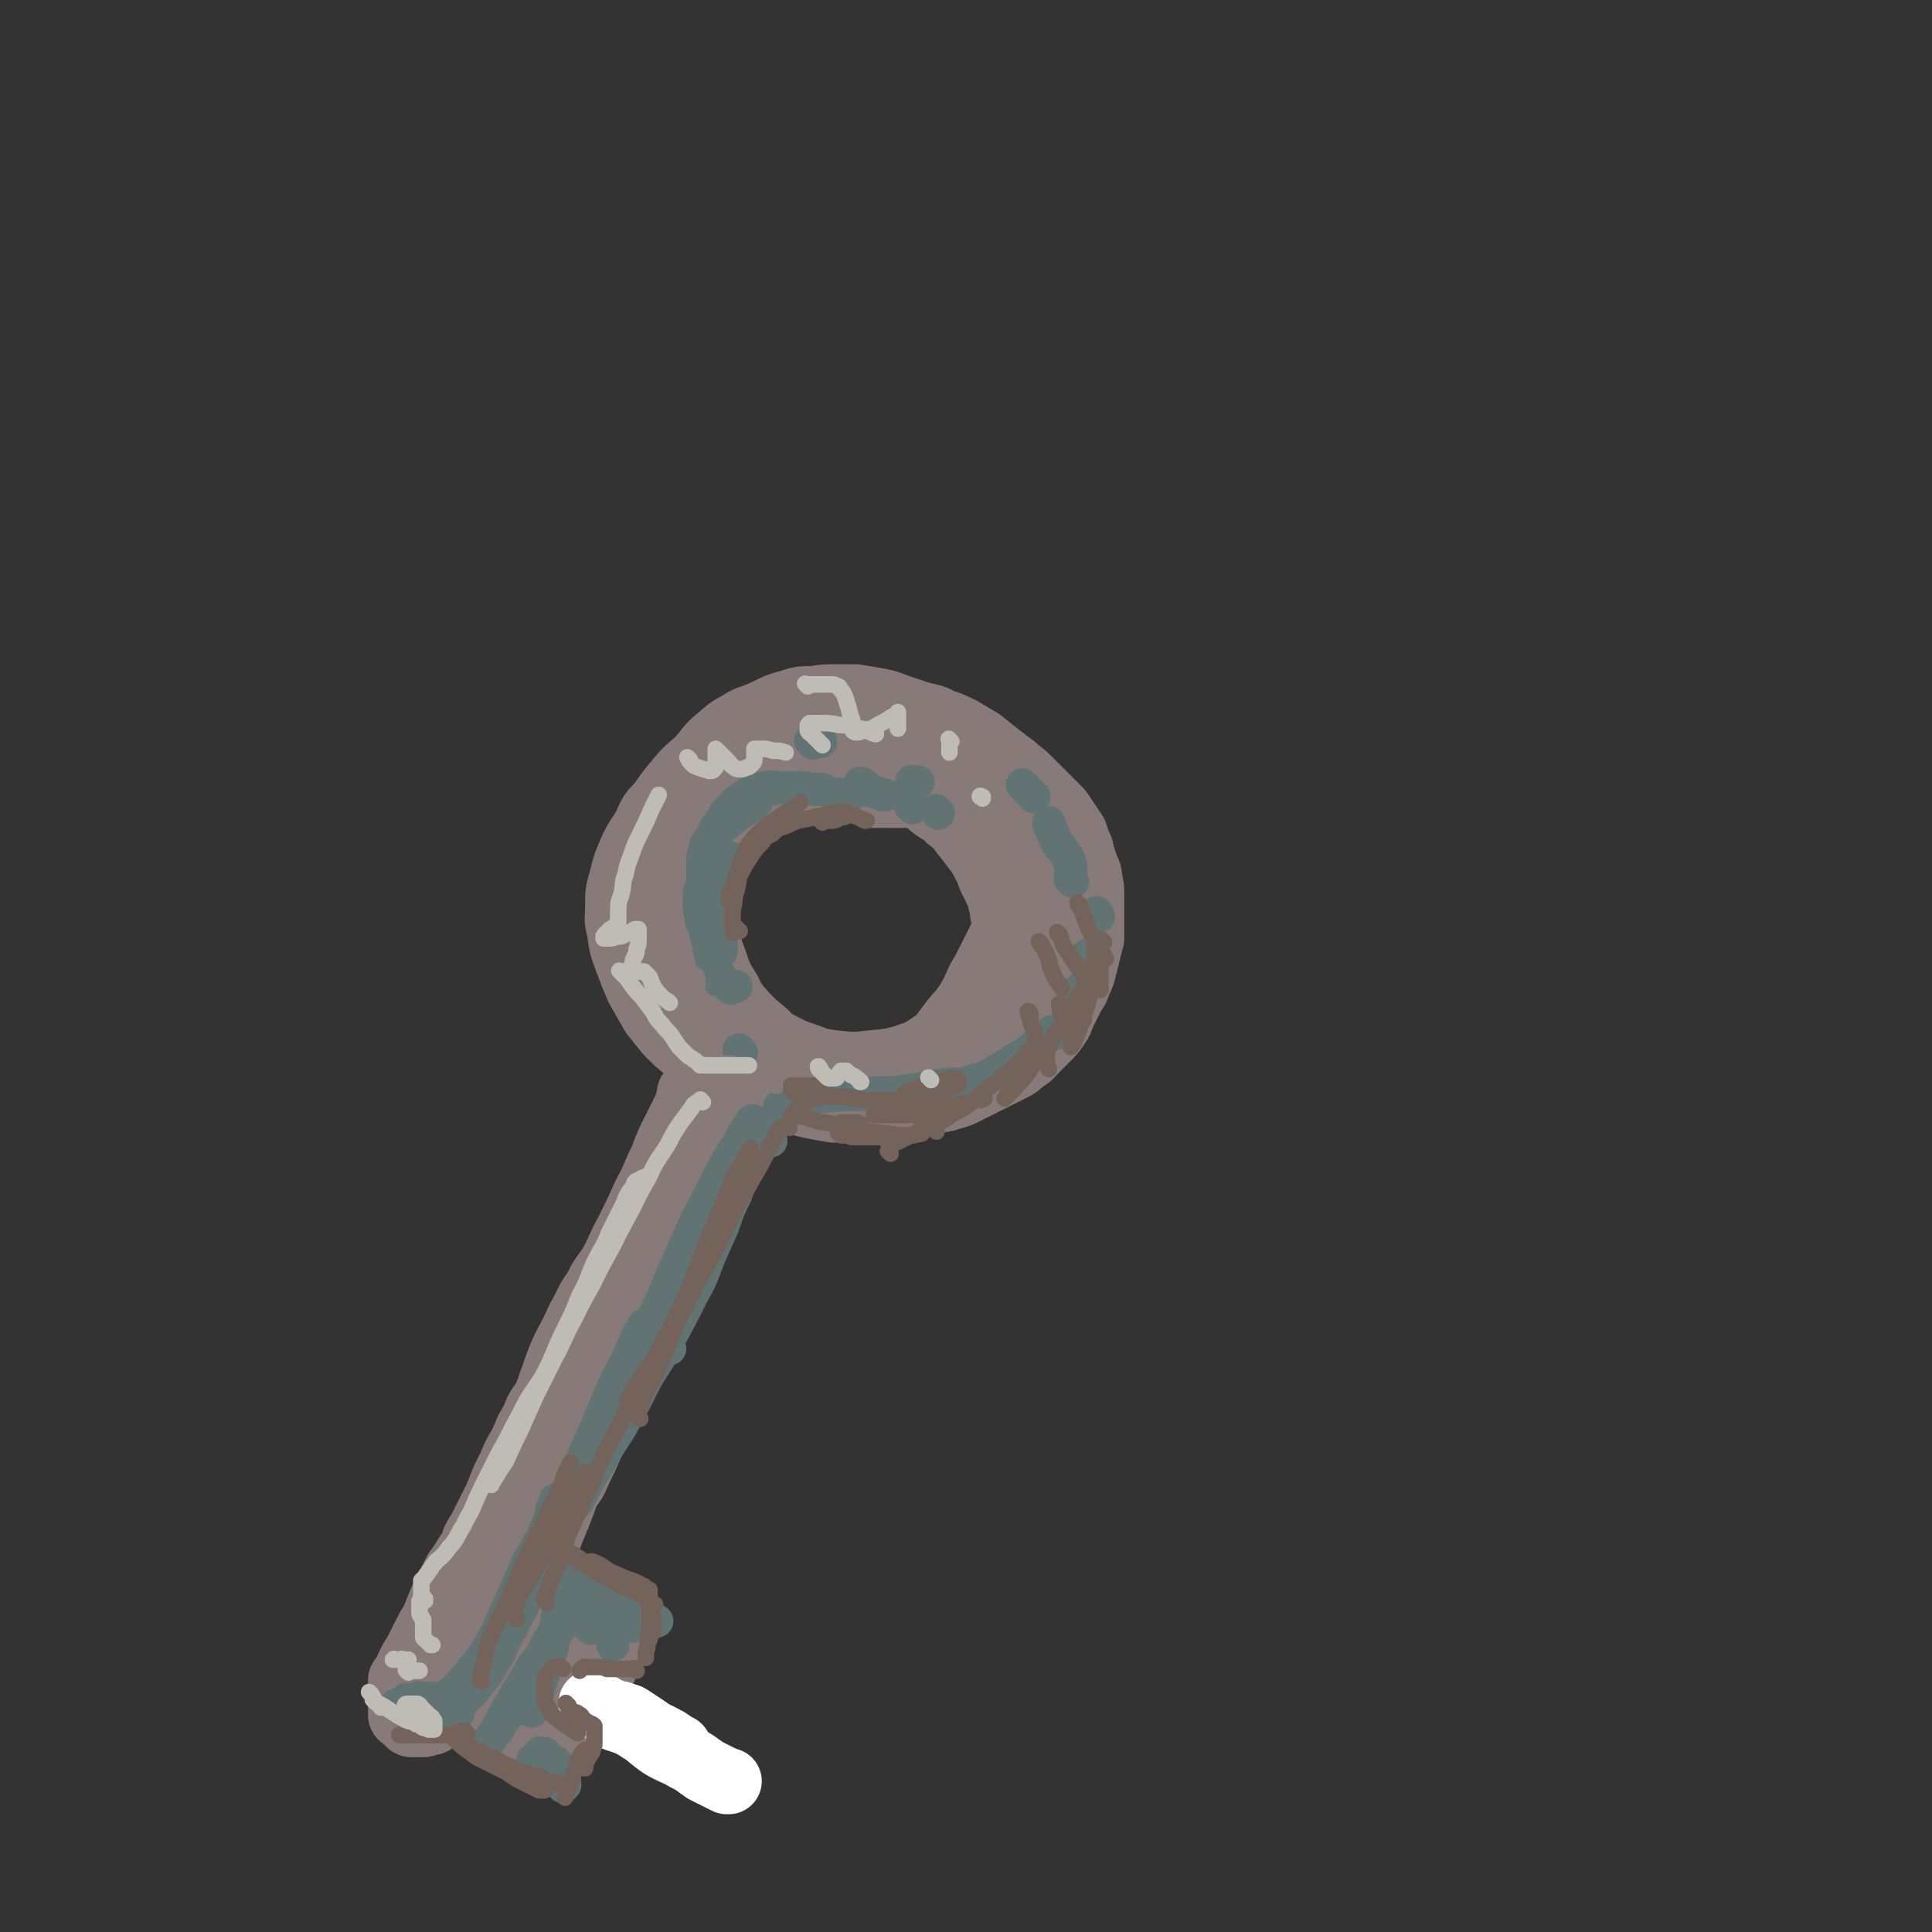 <svg viewBox='0 0 1050 1050' version='1.1' xmlns='http://www.w3.org/2000/svg' xmlns:xlink='http://www.w3.org/1999/xlink'><rect x="0" y="0" width="1050" height="1050" fill="#333333" stroke="none"/><g fill='none' stroke='#877A79' stroke-width='36' stroke-linecap='round' stroke-linejoin='round'><path d='M418,401c-1,-1 -1,-1 -1,-1 -1,-1 0,0 -1,0 -1,0 -1,0 -3,0 -2,0 -3,1 -5,2 -3,1 -3,1 -6,3 -4,3 -4,3 -8,6 -5,3 -5,3 -10,7 -5,4 -5,4 -9,9 -5,5 -4,5 -8,10 -4,5 -5,5 -8,10 -4,7 -5,6 -8,13 -3,7 -2,7 -4,14 -2,6 -2,6 -2,13 0,6 0,6 1,12 0,6 0,6 2,11 1,7 1,7 3,13 2,6 2,6 5,12 2,5 3,5 6,10 3,4 2,4 6,8 3,5 3,5 7,8 4,4 4,4 8,7 5,4 5,5 10,8 5,4 5,4 10,8 5,3 5,3 10,6 5,2 5,2 10,4 5,2 5,3 9,4 5,2 5,2 10,3 5,1 5,1 11,2 5,0 5,0 11,0 6,0 6,0 12,0 5,0 5,0 10,-1 5,0 5,-1 10,-2 5,-1 5,-1 11,-2 5,-1 5,0 10,-2 4,-1 4,-1 8,-3 4,-2 4,-2 8,-4 4,-2 4,-2 8,-4 4,-2 4,-2 8,-4 4,-2 4,-2 7,-5 4,-2 4,-3 7,-6 3,-3 3,-3 6,-6 3,-3 3,-3 5,-6 3,-4 2,-4 4,-8 2,-4 2,-4 4,-8 2,-4 3,-4 4,-8 2,-4 2,-4 3,-8 1,-4 1,-4 2,-8 1,-4 1,-4 2,-8 0,-4 0,-4 0,-8 0,-4 0,-4 0,-8 0,-4 0,-4 0,-8 0,-4 0,-4 -1,-8 0,-4 -1,-4 -2,-7 -1,-3 -1,-3 -2,-6 -1,-3 0,-3 -2,-6 -1,-3 -1,-3 -2,-6 -2,-3 -2,-3 -4,-6 -2,-3 -2,-3 -4,-6 -3,-3 -3,-3 -6,-6 -3,-3 -3,-3 -6,-6 -3,-3 -3,-3 -6,-6 -3,-3 -4,-3 -7,-6 -4,-3 -4,-3 -8,-6 -5,-4 -5,-4 -10,-8 -5,-3 -5,-3 -10,-6 -6,-3 -6,-3 -12,-5 -5,-3 -6,-2 -12,-4 -6,-2 -6,-2 -12,-4 -5,-2 -5,-2 -10,-3 -6,-1 -6,-1 -12,-2 -5,0 -5,0 -11,0 -6,0 -6,0 -12,1 -7,0 -7,0 -13,2 -8,2 -8,3 -15,6 -7,3 -7,2 -13,6 -6,3 -6,4 -11,8 -6,5 -5,6 -11,12 -6,5 -6,5 -11,11 -5,6 -5,6 -9,12 -5,5 -5,5 -8,12 -4,7 -5,7 -8,14 -3,7 -3,7 -5,15 -2,7 -2,7 -2,14 0,7 -1,7 1,14 1,8 1,8 4,16 3,8 3,8 6,15 4,7 4,7 8,14 4,5 4,5 8,10 5,5 5,5 11,10 6,5 6,5 12,9 8,5 8,5 16,9 8,3 8,3 17,6 8,2 8,2 16,4 9,1 9,1 17,1 9,0 9,0 18,-1 8,-1 8,-1 17,-3 8,-2 8,-3 16,-6 8,-3 8,-3 16,-6 8,-4 8,-4 16,-9 7,-4 6,-5 13,-10 6,-5 6,-5 11,-10 5,-5 4,-5 8,-10 5,-5 5,-5 8,-10 4,-5 4,-5 7,-11 3,-6 3,-6 6,-12 2,-7 3,-7 4,-14 1,-6 0,-7 0,-13 0,-6 0,-6 -2,-12 -2,-5 -2,-5 -5,-10 -3,-5 -4,-5 -7,-10 -4,-5 -4,-5 -9,-10 -4,-4 -4,-4 -9,-7 -6,-5 -6,-5 -12,-8 -7,-4 -7,-4 -15,-7 -8,-3 -8,-3 -17,-4 -9,-2 -9,-2 -18,-3 -9,0 -9,0 -19,0 -9,0 -9,0 -18,2 -8,1 -8,1 -16,3 -7,2 -7,3 -14,6 -7,3 -7,3 -13,6 -5,3 -5,2 -10,6 -5,4 -6,3 -10,8 -4,6 -4,6 -8,12 -3,8 -3,8 -5,16 -2,8 -2,8 -2,16 0,8 -1,8 1,17 1,8 1,8 4,16 3,9 3,9 8,17 3,7 4,7 9,13 5,5 5,5 10,9 5,5 5,5 11,8 6,3 6,3 12,5 8,3 8,3 16,4 10,1 10,1 19,0 11,-1 11,-1 22,-4 10,-3 10,-3 20,-7 10,-4 10,-5 19,-10 7,-5 7,-5 14,-10 5,-5 5,-5 10,-10 4,-5 4,-5 7,-11 3,-6 4,-6 5,-13 2,-8 2,-8 2,-16 0,-9 1,-9 -1,-17 -1,-7 -1,-7 -3,-14 -2,-7 -3,-7 -6,-13 -3,-5 -2,-5 -6,-10 -4,-5 -4,-5 -9,-8 -6,-5 -6,-5 -13,-8 -8,-4 -8,-4 -16,-6 -9,-2 -9,-2 -18,-3 -8,0 -8,0 -17,0 -7,0 -7,0 -14,1 -8,0 -8,0 -15,2 -7,1 -7,1 -14,4 -7,3 -7,3 -14,6 -7,4 -7,4 -14,8 -6,4 -6,4 -11,9 -7,6 -7,6 -12,13 -5,7 -5,8 -8,16 -3,7 -3,7 -5,14 -2,7 -2,7 -2,13 0,7 0,7 1,14 1,7 1,7 3,13 2,7 2,7 6,14 3,6 3,6 8,11 5,6 5,6 11,11 8,6 8,6 17,11 10,5 11,5 21,8 10,3 11,3 21,4 9,0 10,0 19,-1 9,0 9,-1 18,-3 8,-2 8,-2 16,-6 7,-3 7,-3 14,-7 7,-5 7,-5 13,-10 6,-5 6,-5 11,-10 5,-5 4,-5 8,-10 4,-4 4,-4 7,-8 3,-4 3,-4 6,-8 2,-5 3,-5 4,-11 2,-6 2,-6 3,-13 0,-6 0,-6 0,-13 0,-5 -1,-5 -2,-10 -2,-5 -2,-5 -4,-10 -2,-4 -2,-4 -4,-8 -2,-4 -2,-4 -5,-8 -2,-3 -3,-3 -6,-6 -3,-3 -3,-3 -7,-6 -5,-3 -5,-3 -11,-5 -6,-3 -7,-2 -13,-4 -7,-1 -7,-1 -14,-1 -6,0 -6,0 -12,0 -5,0 -5,0 -10,0 -4,0 -4,0 -8,0 -2,0 -2,0 -4,0 -2,0 -2,0 -4,0 -1,0 -1,0 -2,0 -1,0 -1,-1 -2,-2 0,0 -1,-1 -1,-2 0,0 0,-1 0,-1 1,0 1,0 2,0 3,0 3,0 6,1 5,0 5,0 10,2 5,1 5,1 10,3 4,2 4,3 8,6 4,3 5,2 8,6 4,3 4,3 7,7 4,5 4,5 7,9 3,4 3,4 5,8 3,5 2,5 4,9 2,4 2,4 4,8 1,4 1,4 2,8 0,4 1,4 1,8 0,4 0,4 0,8 0,4 -1,4 -2,8 0,4 -1,4 -2,8 -1,4 0,4 -2,7 -1,4 -1,4 -3,8 -2,3 -2,3 -4,7 -2,3 -2,3 -4,6 -2,3 -2,3 -4,6 -2,2 -2,2 -4,4 -2,2 -2,2 -4,4 -1,1 -1,1 -2,2 -1,0 -1,1 -2,1 0,0 0,0 -1,0 0,0 0,0 0,-1 1,-1 1,-1 2,-2 3,-4 3,-3 6,-7 5,-5 5,-5 8,-11 4,-5 4,-5 7,-11 2,-5 2,-5 4,-10 2,-4 2,-4 4,-8 2,-4 1,-4 3,-8 1,-4 1,-4 2,-8 0,-2 1,-2 1,-5 0,-2 0,-2 0,-4 0,-1 0,-1 0,-2 0,-1 0,-1 0,-2 0,0 0,0 0,0 0,0 0,0 0,1 0,1 0,1 0,2 -1,3 -1,3 -2,6 -1,5 -1,5 -3,9 -3,6 -3,6 -6,12 -3,6 -3,6 -6,11 -3,7 -3,7 -6,12 -4,6 -4,5 -8,10 -3,4 -3,4 -6,8 -3,3 -3,3 -6,5 -3,2 -3,2 -6,4 -3,1 -3,1 -6,2 -4,2 -4,2 -8,3 -5,1 -5,1 -10,2 -6,1 -6,1 -11,1 -7,0 -7,0 -13,-1 -7,0 -7,0 -14,-2 -8,-3 -8,-3 -16,-7 -7,-4 -7,-5 -14,-11 -7,-5 -7,-5 -13,-12 -5,-6 -5,-7 -9,-14 -4,-6 -5,-6 -8,-12 -3,-7 -3,-7 -5,-14 -2,-7 -2,-7 -2,-14 0,-7 0,-7 1,-14 0,-6 0,-6 2,-12 2,-6 2,-6 5,-12 2,-5 2,-5 4,-10 3,-5 3,-5 6,-9 3,-5 3,-5 6,-8 5,-5 5,-5 11,-8 5,-4 6,-4 12,-7 5,-2 5,-2 12,-4 5,-2 5,-2 11,-4 5,-1 5,-1 11,-1 5,0 5,0 11,1 5,0 5,1 11,2 5,2 5,2 10,4 5,2 5,2 9,4 3,1 3,1 6,3 2,0 2,0 4,1 0,0 0,0 1,0 0,0 0,0 0,0 0,0 0,0 -1,0 -1,0 -1,0 -3,-1 -5,-1 -5,-2 -10,-3 -8,-2 -8,-2 -16,-4 -7,-2 -7,-2 -15,-4 -6,-2 -6,-1 -13,-3 -4,0 -4,-1 -8,-2 -2,0 -2,0 -5,-1 -1,0 -2,0 -3,0 0,0 0,0 1,0 4,0 4,0 9,1 1,0 1,0 3,0 '/><path d='M387,585c-1,-1 -1,-1 -1,-1 -1,-1 0,0 0,0 0,0 0,0 0,0 0,0 0,0 0,0 -1,-1 -1,0 -2,0 -1,1 -1,1 -2,2 -1,3 -1,3 -2,6 -1,7 -1,7 -3,13 -3,8 -3,8 -6,16 -3,8 -3,8 -6,16 -4,9 -5,8 -8,17 -4,10 -4,10 -8,19 -3,9 -3,9 -7,17 -4,8 -4,8 -8,16 -4,8 -4,8 -8,16 -4,8 -4,8 -8,17 -4,8 -4,8 -8,16 -3,7 -3,7 -6,14 -3,7 -3,7 -6,14 -3,7 -3,7 -6,14 -3,6 -3,6 -6,11 -3,6 -3,6 -6,12 -2,5 -2,5 -4,9 -2,4 -2,4 -4,8 -2,4 -2,4 -4,8 -2,4 -2,3 -4,7 -2,2 -1,2 -3,5 -1,2 -1,2 -2,4 -1,2 -1,2 -2,4 -1,2 -1,2 -2,4 -1,2 -1,2 -2,5 -1,2 -1,2 -2,4 -1,2 -1,2 -2,4 -1,2 -1,2 -2,4 -1,2 0,2 -2,4 0,1 -1,1 -2,3 -1,1 -1,1 -2,3 -1,1 -1,1 -2,3 0,1 0,1 -1,3 0,2 -1,2 -2,4 0,1 0,1 0,3 0,1 0,1 0,2 0,1 0,1 0,2 0,0 0,0 0,1 0,1 0,1 0,2 0,1 0,1 0,2 0,0 0,0 0,1 1,1 1,1 2,2 0,0 1,0 2,0 0,0 0,0 1,0 1,0 1,1 2,1 1,0 1,0 2,0 0,0 0,0 1,0 1,0 1,0 2,0 1,0 1,0 2,0 1,0 1,0 2,-1 1,0 0,-1 2,-2 1,-1 2,-1 3,-2 2,-2 2,-2 4,-5 2,-3 2,-3 4,-6 3,-5 2,-5 5,-9 3,-5 3,-5 6,-11 3,-5 3,-5 6,-12 3,-6 3,-6 6,-13 3,-7 3,-7 6,-15 3,-7 3,-7 6,-15 3,-7 3,-7 6,-15 3,-8 2,-8 5,-16 3,-9 3,-9 6,-18 3,-9 3,-9 6,-18 3,-8 3,-8 6,-17 4,-8 4,-8 7,-16 4,-9 4,-8 8,-17 4,-9 4,-9 8,-18 4,-8 4,-8 8,-16 3,-7 3,-7 6,-14 2,-5 2,-5 4,-10 2,-5 2,-5 4,-10 2,-4 2,-4 4,-9 2,-4 2,-4 4,-8 2,-4 2,-4 4,-8 1,-3 1,-3 2,-6 0,-2 1,-2 1,-4 0,-1 0,-1 0,-2 0,-1 0,-1 0,-2 0,0 0,0 0,-1 0,0 0,0 0,0 0,1 0,1 -1,2 0,2 -1,2 -2,5 -1,4 -2,4 -3,8 -2,5 -2,5 -4,11 -3,6 -3,6 -6,12 -3,8 -4,8 -7,16 -4,8 -4,8 -8,16 -4,8 -4,8 -8,16 -4,8 -4,8 -8,16 -5,8 -5,8 -10,16 -5,9 -5,8 -10,17 -4,7 -4,7 -8,14 -4,6 -4,6 -8,13 -4,6 -4,6 -8,12 -4,5 -4,5 -8,11 -4,6 -4,6 -8,12 -3,5 -3,5 -6,10 -3,4 -3,4 -6,8 -2,4 -2,4 -5,8 -2,4 -2,4 -5,8 -3,4 -3,4 -6,8 -3,5 -3,5 -6,9 -2,4 -2,4 -4,8 -2,4 -2,4 -4,8 -2,5 -2,5 -4,10 -2,4 -2,3 -4,7 -2,4 -2,4 -4,8 -2,4 -2,4 -4,7 -1,2 -1,2 -2,4 -1,2 0,2 -2,4 0,2 -1,1 -2,3 0,1 0,1 0,2 0,2 0,2 0,4 0,2 0,2 0,4 0,1 0,1 0,3 0,1 0,1 0,2 0,1 0,1 0,2 0,1 0,1 0,2 0,1 1,1 2,2 1,1 1,1 2,2 1,0 0,1 2,1 0,0 1,0 2,0 1,0 1,0 3,0 2,0 2,0 4,-1 2,0 2,0 4,-2 2,-1 2,-1 4,-3 2,-2 2,-2 4,-4 3,-3 3,-3 5,-6 3,-4 3,-4 6,-9 4,-6 4,-6 7,-13 3,-5 3,-6 6,-12 3,-6 3,-6 6,-12 4,-6 4,-6 8,-13 3,-7 3,-7 6,-14 3,-7 3,-7 6,-13 3,-6 3,-6 6,-13 4,-6 4,-5 7,-12 4,-5 4,-5 7,-12 3,-6 3,-6 6,-13 3,-7 3,-7 7,-14 3,-6 3,-6 6,-13 3,-6 4,-6 7,-13 3,-6 3,-6 6,-12 4,-7 3,-7 7,-14 3,-6 3,-6 6,-13 2,-5 2,-6 5,-12 2,-4 2,-5 4,-9 2,-4 2,-4 4,-8 2,-5 2,-5 5,-9 2,-5 3,-5 5,-9 3,-5 3,-5 5,-9 2,-4 2,-4 4,-8 2,-4 2,-4 4,-8 2,-3 1,-3 3,-6 1,-3 0,-3 2,-6 0,-2 1,-2 2,-4 1,-2 1,-2 2,-4 1,-2 1,-2 2,-4 0,-1 0,-1 1,-2 0,-1 0,-1 0,-2 0,-1 0,-1 0,-2 0,-1 0,-1 0,-2 0,0 0,0 0,0 0,0 0,0 0,0 0,0 0,-1 0,0 -1,0 0,1 -1,2 -1,3 -1,2 -2,5 -3,6 -2,6 -5,12 -3,8 -3,7 -6,15 -4,9 -4,9 -8,17 -5,9 -4,9 -9,18 -4,9 -5,9 -9,18 -4,7 -4,8 -8,15 -4,7 -4,7 -8,14 -4,7 -4,7 -8,14 -4,6 -3,6 -7,13 -3,5 -3,5 -6,10 -3,4 -3,4 -6,8 -3,5 -3,5 -6,10 -3,5 -3,5 -6,11 -3,5 -3,5 -6,11 -3,6 -3,6 -6,12 -3,5 -3,5 -6,11 -3,5 -3,5 -6,10 -2,4 -2,4 -4,8 -3,5 -2,5 -5,10 -2,4 -2,4 -4,8 -2,4 -2,4 -4,8 -2,4 -2,4 -4,7 -1,2 -1,2 -3,4 0,1 0,2 -2,3 0,0 0,0 -1,0 0,0 0,0 0,0 0,-1 0,-1 0,-2 1,-4 1,-4 2,-7 3,-7 3,-7 6,-14 4,-10 4,-10 8,-20 4,-9 4,-9 8,-18 5,-10 5,-10 9,-20 5,-12 5,-12 11,-24 5,-11 5,-11 10,-22 4,-10 4,-10 8,-20 4,-10 4,-10 8,-20 3,-8 3,-8 6,-16 3,-7 2,-7 5,-14 2,-6 2,-6 5,-12 3,-6 3,-5 6,-12 2,-5 2,-5 5,-11 2,-5 2,-5 5,-10 2,-5 2,-5 4,-9 2,-4 1,-4 3,-8 1,-3 0,-3 2,-6 0,-2 1,-2 2,-4 0,-2 0,-2 0,-4 0,-1 0,-1 0,-2 0,-1 0,-1 0,-2 0,-1 0,-1 0,-2 0,-1 0,-1 0,-2 0,0 0,0 0,-1 0,0 0,0 0,0 0,1 0,1 0,1 -1,4 -1,4 -2,7 -3,6 -3,6 -6,12 -4,8 -4,8 -7,16 -5,10 -4,10 -9,19 -5,11 -5,11 -10,21 -5,9 -4,9 -9,18 -4,6 -5,6 -8,13 -4,5 -4,6 -7,12 -3,5 -3,6 -6,12 -3,6 -3,5 -6,12 -2,5 -2,5 -4,11 -2,5 -2,6 -4,11 -2,4 -3,4 -5,8 -2,5 -2,5 -5,10 -2,5 -2,5 -4,9 -3,5 -3,5 -5,10 -2,4 -2,4 -4,8 -2,5 -2,5 -4,10 -2,4 -2,4 -4,8 -2,4 -2,4 -4,8 -2,4 -2,3 -4,7 -1,3 -1,3 -2,6 -1,3 0,3 -2,6 -1,3 -2,3 -3,6 -2,3 -1,3 -3,6 -1,3 -1,3 -2,6 -1,3 0,3 -2,6 0,2 -1,2 -2,4 -1,2 -1,2 -2,5 0,1 0,1 -1,3 '/><path d='M252,923c-1,-1 -1,-1 -1,-1 -1,-1 0,0 0,0 0,0 0,0 0,0 0,0 0,0 0,0 -1,-1 0,0 0,0 0,0 0,0 0,0 1,0 1,0 2,0 1,0 1,1 2,2 1,1 1,1 2,2 1,1 1,1 2,2 1,1 0,1 2,2 0,0 1,0 2,1 1,0 1,1 2,2 0,0 0,0 1,1 1,1 1,1 2,2 0,0 0,0 1,1 0,0 0,0 1,1 1,0 1,0 2,1 1,0 1,0 2,1 1,0 1,0 2,0 1,0 1,0 2,1 1,0 0,1 2,1 0,0 1,0 2,0 1,0 1,0 2,0 1,0 1,0 2,0 1,0 1,0 2,0 1,0 1,0 2,1 1,0 1,1 2,2 1,1 1,1 2,2 1,1 0,1 2,2 0,0 1,0 2,0 0,0 0,0 1,0 1,0 1,0 2,0 0,0 0,0 0,0 0,0 0,0 0,0 0,0 0,0 0,0 -1,-1 0,0 0,0 0,0 0,0 0,0 0,0 -1,0 0,0 0,-1 0,0 1,0 0,0 0,0 0,0 0,0 0,0 1,0 0,0 0,0 1,-1 0,0 0,0 1,-1 1,-1 1,-1 2,-2 1,-1 1,-1 2,-2 1,-1 1,-1 2,-2 1,-1 1,0 2,-2 0,0 0,-1 1,-2 0,-1 0,-1 0,-2 0,-1 0,-1 0,-2 0,0 0,0 0,0 0,0 0,0 0,0 0,-1 0,-1 0,-2 0,0 0,0 -1,-1 -1,-1 -1,-1 -2,-2 -1,-1 -1,-1 -2,-2 -2,-1 -2,-1 -4,-2 -2,-1 -2,-1 -4,-2 -2,0 -2,0 -4,-1 -2,-1 -2,-1 -4,-2 -2,-1 -2,-1 -4,-2 -1,0 -1,0 -3,-1 -1,0 -1,0 -2,0 -1,0 -1,0 -2,0 -1,0 -1,0 -2,0 -1,0 -1,0 -2,0 0,0 -1,0 -1,-1 0,0 0,0 0,-1 '/><path d='M286,916c-1,-1 -1,-1 -1,-1 -1,-1 0,0 0,0 0,0 0,0 0,0 0,0 0,0 0,0 -1,-1 0,0 0,0 0,0 0,0 0,0 -1,-1 -1,-1 -2,-2 0,-1 -1,-1 -1,-2 0,-2 0,-2 0,-4 0,-2 0,-2 0,-4 0,-2 0,-2 0,-4 0,-2 0,-2 0,-4 0,-1 0,-1 0,-2 0,-1 0,-1 0,-2 0,-1 0,-1 1,-2 0,-1 1,-1 2,-2 1,-1 1,-1 2,-2 1,-1 1,-1 2,-2 1,-1 1,-1 2,-2 1,0 1,-1 2,-1 1,0 1,0 2,0 1,0 1,0 2,0 1,0 1,0 2,0 1,0 1,0 3,0 3,0 3,0 5,1 3,1 3,1 6,2 3,1 3,2 5,3 '/><path d='M308,882c-1,-1 -1,-1 -1,-1 -1,-1 0,0 0,0 0,0 0,0 0,0 0,0 0,0 0,0 -1,-1 0,0 0,0 0,0 0,0 0,0 0,0 -1,0 0,0 0,-1 0,0 1,0 1,0 1,0 2,0 2,0 2,0 4,0 1,0 1,0 2,0 1,0 1,0 2,0 1,0 1,0 2,0 0,0 0,0 0,0 0,0 0,0 0,0 0,0 0,0 0,0 -1,-1 0,0 0,0 0,0 0,0 0,-1 0,-1 0,-1 0,-2 0,-1 0,-1 -1,-2 0,-1 -1,-1 -2,-2 -1,-2 0,-2 -2,-4 -1,-1 -1,-1 -2,-2 -2,-2 -2,-1 -4,-3 -2,-1 -2,0 -4,-2 -1,0 -1,-1 -2,-2 -1,0 -1,-1 -2,-1 -1,0 -1,0 -2,0 -1,0 -1,0 -2,0 0,0 -1,0 -1,1 0,0 0,1 0,2 0,1 0,1 0,2 0,2 1,2 2,3 0,2 0,2 2,3 2,1 3,1 5,2 3,0 3,0 5,1 '/><path d='M300,887c-1,-1 -1,-1 -1,-1 -1,-1 0,0 0,0 0,0 0,0 0,0 0,0 0,0 0,0 -1,-1 0,0 0,0 0,0 0,0 0,0 0,0 0,0 1,0 1,1 1,1 2,2 2,1 3,1 5,2 3,1 3,1 6,2 5,2 5,2 11,4 0,0 0,0 1,0 '/><path d='M313,882c-1,-1 -1,-1 -1,-1 -1,-1 0,0 0,0 0,0 0,0 0,0 0,0 -1,0 0,0 0,-1 0,0 1,0 1,0 1,0 2,0 1,0 1,0 2,0 2,1 1,1 3,2 2,1 2,1 4,2 2,0 2,0 4,1 1,1 1,0 3,1 1,0 1,1 2,1 1,0 1,0 2,0 0,0 0,0 1,0 0,0 0,0 0,0 0,1 0,1 0,2 0,1 0,1 0,2 -1,2 -1,1 -2,3 -1,2 -1,2 -2,4 -1,2 -1,2 -2,4 -1,2 -1,2 -2,4 -1,2 -1,2 -2,4 -1,1 -1,1 -2,2 0,1 0,1 -1,2 '/></g>
<g fill='none' stroke='#FFFFFF' stroke-width='36' stroke-linecap='round' stroke-linejoin='round'><path d='M323,927c-1,-1 -1,-1 -1,-1 -1,-1 0,0 0,0 0,0 0,0 0,0 0,0 0,0 0,0 -1,-1 0,0 0,0 0,0 0,0 0,0 0,0 0,0 0,0 -1,-1 0,0 0,0 0,0 0,0 0,0 0,0 0,0 0,0 -1,-1 0,0 0,0 0,0 0,0 1,0 1,0 1,0 2,1 2,0 2,1 4,2 3,1 2,1 5,2 3,1 3,0 6,2 3,1 3,1 6,3 3,2 3,2 6,4 2,2 2,1 4,3 2,1 2,1 4,2 2,1 2,0 4,2 1,0 1,1 2,2 1,0 1,1 2,1 0,0 0,0 1,0 0,0 0,0 0,0 0,0 0,0 0,0 -1,-1 0,0 0,0 0,0 0,0 0,0 0,0 0,0 0,0 -1,-1 0,0 0,0 0,0 0,0 -1,0 -1,0 -1,0 -2,0 -1,0 -1,-1 -2,-2 -1,-1 0,-1 -2,-2 -1,-1 -1,-1 -3,-2 -2,-1 -2,-1 -4,-2 -2,-1 -2,-1 -4,-2 -2,-1 -2,-1 -3,-2 -1,-1 -1,-1 -3,-2 -1,-1 -1,-1 -2,-2 -1,0 -1,-1 -2,-1 -1,0 -1,0 -2,0 -1,0 -1,0 -2,0 -1,0 -1,0 -2,0 -1,0 -1,0 -2,0 0,0 0,0 -1,0 0,0 0,0 0,0 0,0 0,0 1,0 1,0 1,0 2,1 3,1 3,1 6,2 4,2 4,2 7,4 5,3 4,3 8,6 4,3 4,3 8,5 4,2 5,2 8,4 4,2 4,2 7,4 2,2 2,1 4,3 2,1 2,1 4,2 2,1 2,1 4,2 2,1 2,1 4,2 1,0 1,0 1,0 '/></g>
<g fill='none' stroke='#617373' stroke-width='18' stroke-linecap='round' stroke-linejoin='round'><path d='M241,927c-1,-1 -1,-1 -1,-1 -1,-1 0,0 0,0 0,0 0,0 0,0 0,0 0,0 0,0 -1,-1 0,0 0,0 0,0 0,0 0,-1 1,-1 1,-1 2,-2 3,-3 3,-3 6,-5 5,-6 5,-6 9,-11 5,-6 5,-6 10,-12 '/><path d='M229,924c-1,-1 -1,-1 -1,-1 -1,-1 0,0 0,0 0,0 0,0 0,0 0,0 0,0 0,0 -1,-1 0,0 0,0 0,0 0,0 0,0 0,0 -1,0 0,0 0,-1 0,0 1,0 1,0 1,0 2,0 3,0 3,0 6,0 5,0 5,0 10,0 '/><path d='M217,928c-1,-1 -1,-1 -1,-1 -1,-1 0,0 0,0 0,0 0,0 0,0 0,0 0,0 0,0 -1,-1 0,0 0,0 0,0 0,0 0,0 0,0 0,0 1,0 1,1 1,1 2,2 1,1 1,1 3,2 3,1 3,1 6,2 3,1 3,0 7,1 '/><path d='M222,925c-1,-1 -1,-1 -1,-1 -1,-1 0,0 0,0 0,0 0,0 0,0 0,0 0,0 0,0 -1,-1 0,0 0,0 0,0 0,0 0,0 1,0 1,0 2,1 1,0 1,1 2,2 1,1 1,1 2,2 1,0 0,1 2,1 0,0 1,0 2,0 0,0 0,0 1,0 1,0 1,0 2,0 1,0 1,0 2,0 1,0 1,0 2,0 2,0 2,0 4,-1 3,-1 3,-1 6,-2 3,-2 3,-2 6,-5 4,-3 4,-4 7,-8 5,-6 5,-6 8,-12 4,-6 3,-6 6,-12 2,-4 2,-4 4,-8 2,-4 2,-3 4,-7 1,-2 1,-2 2,-4 0,-2 0,-2 0,-4 0,-1 0,-1 0,-2 0,0 0,0 0,-1 0,0 0,0 0,0 0,0 0,0 0,1 -1,1 -1,1 -2,3 -1,3 -1,3 -2,6 -1,4 0,4 -2,8 0,1 0,1 -1,3 '/><path d='M249,931c-1,-1 -1,-1 -1,-1 -1,-1 0,0 0,0 0,0 0,0 0,0 0,0 0,0 0,0 -1,-1 0,0 0,0 0,0 0,0 0,0 0,0 0,0 0,0 -1,-1 0,0 0,0 0,0 0,-1 0,-2 1,-2 1,-2 2,-4 2,-5 2,-5 5,-9 3,-7 4,-7 7,-14 5,-8 5,-8 9,-16 4,-9 4,-9 8,-18 4,-9 4,-9 8,-18 4,-7 4,-7 8,-14 2,-5 2,-5 4,-10 1,-3 2,-3 3,-6 0,-1 0,-1 0,-3 0,0 0,-1 0,-1 0,0 0,0 0,1 -1,2 -1,2 -2,4 -1,6 -1,6 -3,12 -2,8 -2,8 -5,15 -2,7 -2,7 -4,14 -2,5 -2,5 -4,10 -1,2 0,3 -2,5 0,1 0,1 -1,2 0,0 0,0 0,-1 0,-1 0,-1 1,-3 2,-6 2,-6 4,-12 4,-11 4,-11 9,-21 4,-11 4,-11 9,-21 5,-11 5,-11 10,-21 5,-12 5,-12 10,-23 5,-12 5,-12 10,-24 7,-13 7,-13 13,-27 2,-2 2,-2 3,-5 '/><path d='M364,733c-1,-1 -1,-2 -1,-1 -1,0 -1,0 -2,1 -3,4 -3,4 -5,7 -5,8 -4,8 -8,15 -4,8 -4,8 -8,16 -4,7 -4,7 -8,13 -4,6 -3,6 -7,12 -3,5 -3,5 -6,10 -2,4 -2,4 -4,8 -1,2 -1,2 -3,4 0,1 -1,1 -2,2 0,0 0,0 0,0 0,0 0,-1 0,-2 0,-1 0,-1 1,-3 3,-4 3,-4 6,-8 5,-8 5,-8 10,-16 7,-10 7,-10 13,-21 7,-11 6,-11 12,-22 6,-10 7,-10 12,-21 6,-11 6,-11 12,-23 5,-9 5,-9 9,-20 4,-9 4,-9 8,-18 3,-9 3,-9 7,-17 2,-6 2,-6 5,-12 '/><path d='M419,620c-1,-1 -1,-1 -1,-1 -1,-1 0,0 0,0 0,0 -1,0 -2,1 -2,1 -1,2 -3,4 -3,4 -3,4 -6,8 -4,5 -5,5 -8,11 -5,8 -4,8 -8,15 -4,8 -4,8 -8,15 -2,5 -2,5 -5,10 -2,3 -2,3 -4,6 -1,2 0,2 -2,4 0,0 -1,0 -1,0 0,0 0,-1 0,-2 1,-4 1,-4 3,-8 3,-8 3,-7 7,-15 5,-10 5,-10 10,-20 4,-9 5,-8 9,-17 3,-6 3,-6 6,-12 1,-3 2,-3 3,-6 0,-1 0,-1 0,-3 0,0 0,-1 0,-1 0,0 0,0 -1,1 -1,2 -1,2 -2,4 -3,5 -3,5 -6,10 -4,8 -4,8 -7,16 -5,11 -5,11 -10,21 -5,12 -5,12 -10,23 -4,10 -4,11 -9,21 -4,8 -4,8 -8,16 -4,7 -4,6 -8,13 -2,4 -2,4 -4,8 -1,1 -1,1 -3,2 0,0 0,0 0,-1 1,-2 1,-2 3,-5 4,-9 5,-9 9,-18 7,-14 7,-14 13,-29 6,-13 6,-13 12,-27 6,-11 6,-11 12,-23 5,-10 5,-10 11,-19 3,-6 3,-6 7,-12 '/><path d='M425,603c-1,-1 -1,-1 -1,-1 -1,-1 0,0 0,0 0,0 0,0 0,0 0,0 0,0 0,-1 1,-1 1,-1 2,-2 3,-1 3,-1 6,-2 4,-1 4,-1 9,-1 8,-1 8,0 16,-1 9,0 9,0 18,-1 2,0 2,0 3,0 '/><path d='M446,596c-1,-1 -1,-1 -1,-1 -1,-1 0,0 0,0 0,0 0,0 0,0 0,0 0,0 0,0 -1,-1 0,0 0,0 0,0 0,0 0,0 0,0 0,0 1,0 2,0 2,0 5,0 6,0 6,0 12,0 8,0 8,0 16,-1 11,0 10,-1 21,-2 9,-2 9,-2 19,-3 '/><path d='M524,593c-1,-1 -1,-1 -1,-1 -1,-1 0,0 0,0 0,0 0,0 0,0 0,0 0,0 0,0 -1,-1 0,0 0,-1 1,0 1,-1 2,-2 2,-1 2,-1 5,-2 4,-1 4,-1 8,-3 5,-3 5,-3 10,-6 5,-3 5,-3 10,-6 4,-3 3,-3 7,-6 '/><path d='M573,562c-1,-1 -1,-1 -1,-1 -1,-1 0,0 0,0 0,0 0,0 0,0 0,0 0,0 0,0 -1,-1 0,0 0,0 0,0 0,0 0,0 0,0 0,0 0,0 '/><path d='M588,539c-1,-1 -1,-1 -1,-1 -1,-1 0,0 0,0 0,0 0,0 0,0 0,0 0,0 0,0 -1,-1 0,0 0,0 0,0 0,0 0,0 '/><path d='M592,522c-1,-1 -1,-1 -1,-1 -1,-1 0,0 0,0 0,0 0,0 0,0 0,0 0,0 0,0 -1,-1 0,-1 0,-2 0,0 0,0 0,0 '/><path d='M597,498c-1,-1 -1,-1 -1,-1 -1,-1 0,0 0,0 0,0 0,0 0,0 0,0 0,0 0,0 -1,-1 0,0 0,-1 0,0 0,0 0,0 '/><path d='M583,479c-1,-1 -1,-1 -1,-1 -1,-1 0,0 0,0 0,0 0,0 0,0 0,0 0,0 0,0 -1,-1 0,0 0,0 0,-1 0,-1 0,-2 0,-2 0,-2 0,-4 0,-2 0,-2 -1,-4 0,-2 -1,-2 -2,-4 -1,-1 0,-1 -2,-3 0,-1 -1,0 -2,-2 -1,-2 -1,-2 -2,-4 -1,-3 -1,-3 -3,-7 0,0 0,0 0,-1 '/><path d='M557,428c-1,-1 -1,-1 -1,-1 -1,-1 0,0 0,0 0,0 0,0 0,0 0,0 0,0 0,0 -1,-1 0,0 0,0 0,0 0,0 0,0 1,1 1,1 2,2 1,1 1,1 3,3 1,1 1,1 1,1 '/><path d='M400,468c-1,-1 -1,-1 -1,-1 -1,-1 0,0 0,0 0,0 0,0 0,0 0,0 0,0 0,0 -1,-1 0,0 0,0 0,0 0,0 0,0 -1,0 -1,0 -2,1 -1,1 -1,1 -2,2 -1,4 -1,4 -2,7 -1,5 -1,5 -2,11 0,6 0,6 0,12 0,8 1,8 1,15 0,1 0,1 0,2 '/><path d='M385,484c-1,-1 -1,-1 -1,-1 -1,-1 0,0 0,0 0,0 0,0 0,0 -1,0 -2,0 -3,1 -1,0 -1,1 -1,2 0,3 0,3 0,6 0,3 0,3 1,6 0,4 1,4 2,7 1,4 1,4 2,8 1,4 0,4 2,8 0,3 0,3 2,5 0,2 1,2 2,4 0,1 0,1 0,2 0,0 0,0 0,1 0,0 0,0 0,0 0,0 0,0 0,0 -1,-1 0,0 0,-1 0,0 0,-1 -1,-2 0,-2 -1,-2 -2,-4 -1,-4 -1,-4 -2,-8 -1,-6 -1,-6 -2,-12 -1,-5 -1,-5 -2,-11 0,-4 0,-4 0,-8 0,-4 0,-4 0,-8 0,-3 0,-3 0,-6 0,-3 0,-3 0,-6 0,-2 0,-2 1,-5 0,-2 1,-3 2,-5 3,-3 3,-3 6,-6 5,-4 5,-4 10,-8 4,-3 5,-3 9,-6 0,-1 0,-1 1,-1 '/><path d='M420,429c-1,-1 -1,-1 -1,-1 -1,-1 0,0 0,0 0,0 0,0 0,0 -1,0 -1,0 -2,0 -1,0 -1,0 -2,1 -2,0 -2,1 -4,2 -2,1 -2,0 -4,2 -3,1 -3,1 -6,3 -3,2 -3,2 -5,4 -3,3 -2,3 -4,6 -2,3 -3,3 -4,6 -2,4 -2,4 -3,8 0,4 -1,4 -1,7 0,2 0,2 0,5 0,2 0,2 0,4 0,1 0,1 0,2 0,0 0,0 0,0 0,0 0,0 0,-1 0,-1 0,-1 0,-2 0,-3 0,-3 1,-6 0,-4 0,-5 2,-8 1,-5 1,-4 3,-8 2,-4 2,-5 4,-8 2,-4 2,-4 4,-7 3,-3 3,-3 6,-5 3,-2 3,-2 7,-4 5,-1 5,-1 10,-1 5,0 5,0 10,0 5,0 5,0 11,1 2,0 2,0 5,0 '/><path d='M455,433c-1,-1 -1,-1 -1,-1 -1,-1 0,0 0,0 0,0 0,0 0,0 0,0 0,0 0,0 -1,-1 0,0 0,0 0,0 0,0 0,0 0,0 -1,0 0,0 0,-1 1,0 2,0 2,0 2,0 4,0 3,0 3,0 5,-2 2,0 2,0 3,-2 0,0 0,-1 0,-2 0,0 0,0 0,0 0,0 0,0 0,0 0,0 0,0 0,0 -1,-1 0,0 0,0 0,0 0,0 1,0 1,1 1,1 2,2 1,1 1,1 3,2 3,1 3,1 6,2 0,0 0,0 1,0 '/><path d='M496,439c-1,-1 -1,-1 -1,-1 -1,-1 0,0 0,0 0,0 0,0 0,0 0,0 0,0 0,0 -1,-1 0,0 0,0 0,0 0,0 0,0 0,0 0,0 0,0 '/><path d='M510,442c-1,-1 -1,-1 -1,-1 -1,-1 0,0 0,0 0,0 0,0 0,0 0,0 0,0 0,0 -1,-1 0,0 0,0 0,0 0,0 0,0 '/><path d='M306,861c-1,-1 -1,-1 -1,-1 -1,-1 0,0 0,0 0,0 0,0 0,0 0,0 0,0 0,0 -1,-1 0,0 0,0 0,0 0,0 0,0 1,0 1,0 2,1 3,1 3,1 6,2 6,2 6,2 12,4 6,3 6,2 13,5 6,3 6,3 13,6 3,1 3,1 6,3 '/><path d='M306,853c-1,-1 -1,-1 -1,-1 -1,-1 0,0 0,0 0,0 0,0 0,0 0,0 0,0 0,0 -1,-1 0,0 0,0 0,0 0,0 0,0 0,0 0,0 1,1 1,1 1,1 2,2 2,1 2,1 5,2 3,1 3,1 6,2 2,0 2,1 4,1 1,0 1,0 3,0 1,0 1,0 2,0 0,0 0,0 1,0 1,0 1,0 2,1 0,0 0,1 1,2 0,1 1,1 2,2 0,1 1,1 1,2 0,1 0,1 0,2 0,1 0,1 0,2 0,1 0,1 0,2 0,1 0,1 0,2 0,0 0,0 0,0 0,0 0,0 0,0 '/><path d='M338,869c-1,-1 -1,-1 -1,-1 -1,-1 0,0 0,0 0,0 0,0 0,0 0,0 0,0 0,0 -1,-1 0,0 -1,0 0,0 -1,0 -1,1 -1,1 -1,1 -1,2 0,2 0,3 0,5 0,3 0,3 -1,6 0,2 0,2 0,4 0,2 0,2 0,4 0,1 0,1 0,3 0,0 0,0 0,1 0,0 0,0 0,0 0,0 0,0 0,-1 0,-1 0,-1 0,-2 0,-1 0,-1 0,-2 0,-1 0,-1 0,-2 0,-1 0,-1 0,-2 0,-1 0,-1 0,-2 0,-1 0,-1 0,-2 0,-1 0,-1 -1,-2 0,-1 -1,-1 -2,-2 -1,0 -1,0 -2,-1 -1,-1 -1,-1 -3,-2 -2,0 -2,0 -4,-1 -3,-1 -3,-1 -6,-2 -2,0 -3,0 -5,0 -2,0 -2,-1 -4,-1 -1,0 -1,0 -2,0 -1,0 -1,0 -2,0 0,0 0,0 0,0 1,0 1,0 2,1 4,1 4,2 8,3 6,2 6,2 11,4 8,3 8,2 16,5 2,0 2,0 4,1 '/><path d='M321,885c-1,-1 -1,-1 -1,-1 -1,-1 0,0 0,0 0,0 0,0 0,0 0,0 0,0 0,0 -1,-1 0,0 0,0 0,0 0,0 0,0 0,0 0,0 0,0 -1,-1 0,0 0,0 0,0 0,0 0,0 0,0 0,0 0,-1 0,-1 0,-1 0,-2 0,-1 0,-1 0,-2 0,-1 0,-1 0,-2 0,-1 0,-1 0,-2 0,0 -1,0 -2,0 -1,0 -1,0 -2,0 -1,0 -1,0 -2,1 -3,1 -3,2 -5,4 -4,4 -4,4 -7,8 -5,6 -5,6 -8,12 -5,6 -5,6 -8,12 -4,6 -4,6 -8,13 -3,5 -3,5 -6,11 -2,4 -2,3 -4,7 -1,2 -1,2 -3,4 0,0 0,0 -1,1 0,0 0,0 0,0 1,-1 1,-1 2,-3 4,-4 4,-4 7,-9 5,-7 5,-7 10,-15 5,-9 5,-9 9,-17 4,-6 3,-6 6,-12 2,-3 2,-3 4,-7 1,-2 1,-2 2,-4 0,-1 0,-1 0,-3 0,-1 0,-1 0,-2 0,-1 0,-1 0,-2 0,0 0,0 0,0 0,0 0,0 0,0 0,2 0,2 -1,4 -1,6 0,6 -2,12 -1,6 -1,6 -3,12 -2,6 -2,6 -4,12 -2,7 -2,7 -4,14 -1,1 -1,1 -1,2 '/><path d='M303,959c-1,-1 -1,-1 -1,-1 -1,-1 0,0 0,0 0,0 0,0 0,0 0,0 0,0 0,0 -1,-1 0,0 0,0 0,0 0,0 0,0 -1,0 -1,0 -2,0 0,0 0,0 -1,0 0,0 0,0 0,0 0,0 0,0 0,0 -1,-1 0,0 0,0 0,0 0,0 0,0 0,0 0,0 0,0 -1,-1 0,0 0,0 '/><path d='M306,971c-1,-1 -1,-1 -1,-1 -1,-1 0,0 0,0 0,0 0,0 0,0 0,0 0,0 0,0 -1,-1 0,0 0,0 0,0 0,0 0,0 0,0 0,0 1,0 0,0 0,0 1,0 '/><path d='M291,958c-1,-1 -1,-1 -1,-1 -1,-1 0,0 0,0 0,0 0,0 0,0 0,0 0,0 0,0 -1,-1 0,0 0,0 0,0 0,0 0,0 0,0 -1,0 0,0 0,-1 1,0 2,0 1,0 1,0 1,0 '/><path d='M295,954c-1,-1 -1,-1 -1,-1 -1,-1 0,0 0,0 0,0 0,0 0,0 0,0 0,0 0,0 -1,-1 0,0 0,0 0,0 0,0 0,0 1,0 1,0 2,0 0,0 0,0 0,0 '/><path d='M397,537c-1,-1 -1,-1 -1,-1 -1,-1 0,0 0,0 0,0 0,0 0,0 0,0 0,0 0,0 -1,-1 0,0 0,0 0,0 0,0 0,0 0,0 0,0 1,0 1,0 1,0 3,0 '/><path d='M403,572c-1,-1 -1,-1 -1,-1 -1,-1 0,0 0,0 0,0 0,0 0,0 0,0 0,0 0,0 -1,-1 0,0 0,0 0,0 0,0 0,0 0,0 0,0 0,0 '/><path d='M442,404c-1,-1 -1,-1 -1,-1 -1,-1 0,0 0,0 0,0 0,0 0,0 0,0 0,0 0,0 -1,-1 0,0 0,0 0,0 0,0 0,0 2,0 2,0 4,0 0,0 0,0 1,0 '/><path d='M497,426c-1,-1 -1,-1 -1,-1 -1,-1 0,0 0,0 0,0 0,0 0,0 0,0 0,0 0,0 -1,-1 0,0 0,0 1,0 1,0 3,0 0,0 0,0 0,0 '/></g>
<g fill='none' stroke='#877A79' stroke-width='9' stroke-linecap='round' stroke-linejoin='round'><path d='M376,531c-1,-1 -1,-1 -1,-1 -1,-1 0,0 0,0 0,0 0,0 0,0 0,0 0,0 0,0 -1,-1 0,0 0,0 0,0 0,0 0,0 0,0 0,0 0,0 -1,-1 0,0 0,0 0,0 -1,0 -2,0 0,0 0,0 -1,0 0,0 0,0 0,0 0,0 -1,0 0,0 0,-1 1,0 2,0 1,0 1,0 2,0 1,0 1,0 2,0 0,0 0,0 0,0 0,1 0,1 1,2 0,2 0,2 0,5 0,3 0,3 0,6 0,4 0,4 0,7 0,2 -1,2 -1,4 0,2 0,2 0,4 0,0 0,0 0,1 0,0 0,0 0,0 1,0 1,0 2,-1 1,0 0,-1 2,-2 0,0 1,0 2,0 0,0 0,0 0,0 0,0 0,0 0,1 0,2 0,2 0,5 0,3 0,3 0,6 0,3 0,3 0,5 0,2 -1,2 0,4 1,1 1,1 3,1 4,1 5,0 9,0 1,0 1,0 2,0 '/><path d='M388,582c-1,-1 -1,-1 -1,-1 -1,-1 0,0 0,0 0,0 0,0 0,0 0,0 0,0 0,0 -1,-1 0,0 0,0 0,0 0,0 0,0 1,0 1,0 3,0 4,0 4,0 9,1 6,1 6,1 13,4 5,2 5,2 10,4 '/></g>
<g fill='none' stroke='#BFBBB5' stroke-width='9' stroke-linecap='round' stroke-linejoin='round'><path d='M336,505c-1,-1 -1,-1 -1,-1 -1,-1 0,0 0,0 0,0 0,0 -1,0 -1,0 -1,0 -2,1 -1,0 -1,1 -2,2 -1,1 -1,0 -2,2 0,0 0,1 0,1 1,0 1,0 2,0 3,0 3,0 5,-1 3,0 3,0 6,-2 2,0 2,-1 4,-2 1,0 1,0 2,0 0,0 0,0 0,1 0,2 0,2 0,4 0,3 0,3 -1,6 0,3 -1,3 -2,6 0,2 -1,2 -1,4 0,1 0,1 0,2 0,0 0,0 0,0 0,0 0,0 1,0 1,0 1,0 2,0 1,0 1,0 2,0 0,0 0,0 1,0 1,0 1,0 1,0 0,0 0,0 1,1 1,1 1,1 2,2 1,2 1,3 2,5 2,3 2,3 5,6 2,2 2,1 4,3 '/><path d='M338,529c-1,-1 -1,-1 -1,-1 -1,-1 0,0 0,0 0,0 0,0 0,0 0,0 -1,-1 0,0 0,0 1,0 2,2 2,2 2,2 4,5 3,4 3,4 6,7 3,4 3,4 6,8 2,4 2,4 5,7 2,3 3,3 5,6 2,3 2,3 4,6 2,2 2,2 4,4 2,2 2,1 4,3 1,0 1,1 3,2 0,0 0,0 1,1 0,0 0,0 0,0 0,0 0,0 0,0 -1,-1 0,0 0,0 0,0 0,0 0,0 0,0 0,0 0,0 -1,-1 0,0 0,0 0,0 0,0 0,0 0,0 -1,0 0,0 0,-1 0,0 1,0 2,0 2,0 4,0 3,0 3,0 6,0 5,0 5,0 10,0 2,0 2,0 5,0 '/><path d='M337,506c-1,-1 -1,-1 -1,-1 -1,-1 0,0 0,0 0,0 0,-1 0,-2 0,-1 0,-1 0,-3 0,-3 0,-3 0,-6 0,-5 1,-5 2,-9 1,-5 0,-5 2,-10 1,-5 1,-5 3,-10 2,-6 2,-6 5,-12 3,-6 3,-6 6,-13 2,-4 2,-4 4,-8 '/><path d='M375,413c-1,-1 -1,-1 -1,-1 -1,-1 0,0 0,0 0,0 0,0 0,0 0,0 0,0 0,0 -1,-1 0,0 0,0 0,0 0,0 0,0 0,0 -1,-1 0,0 0,0 0,1 1,2 1,1 1,1 2,2 2,1 2,1 5,2 2,0 2,1 4,1 2,0 2,-1 3,-2 0,0 0,-1 0,-2 0,-1 0,-1 0,-2 0,-1 0,-1 0,-2 0,-1 0,-1 0,-2 0,-1 0,-1 0,-2 0,0 0,0 0,0 0,0 0,0 1,1 1,1 1,1 2,2 2,2 2,2 4,4 1,1 1,2 3,3 1,1 1,1 3,1 2,0 2,0 4,-1 1,0 1,0 3,-2 0,0 1,-1 1,-2 0,-1 0,-1 0,-2 0,-1 0,-1 0,-2 0,-1 0,-1 0,-2 0,0 1,0 2,0 1,0 1,0 2,0 3,0 3,0 6,1 4,0 4,0 7,1 '/><path d='M447,405c-1,-1 -1,-1 -1,-1 -1,-1 0,0 0,0 0,0 0,0 0,0 0,0 0,0 -1,-1 -1,-1 -1,-1 -2,-2 -1,-1 -1,-1 -2,-2 -1,-1 -1,0 -2,-2 0,0 0,-1 0,-2 0,-1 0,-1 1,-2 2,0 3,0 5,0 6,0 6,0 11,1 6,0 6,1 12,2 4,1 4,2 8,3 '/><path d='M439,373c-1,-1 -1,-1 -1,-1 -1,-1 0,0 0,0 0,0 0,0 0,0 0,0 0,0 0,0 -1,-1 0,0 0,0 0,0 0,0 1,0 1,0 1,0 2,0 1,0 1,0 3,0 2,0 2,0 4,0 2,0 2,0 4,0 1,0 2,0 3,1 1,0 1,0 2,2 1,1 1,1 2,3 1,3 1,3 2,6 1,4 1,4 2,7 0,2 -1,3 0,5 0,1 1,2 2,2 2,0 2,0 4,-1 5,-1 5,-1 8,-3 4,-2 4,-2 7,-4 2,-1 2,-1 4,-3 0,0 0,0 0,0 0,0 0,0 0,0 0,1 0,1 0,2 0,3 0,3 0,5 0,1 0,1 0,2 '/><path d='M517,403c-1,-1 -1,-1 -1,-1 -1,-1 0,0 0,0 0,0 0,0 0,0 0,0 0,0 0,1 0,1 0,1 0,2 0,2 0,2 0,4 0,0 0,0 0,0 '/><path d='M534,434c-1,-1 -1,-1 -1,-1 -1,-1 0,0 0,0 0,0 0,0 0,0 0,0 -1,0 0,0 0,-1 0,0 1,0 '/><path d='M382,599c-1,-1 -1,-1 -1,-1 -1,-1 0,0 0,0 0,0 0,0 0,0 0,0 0,0 0,0 -1,-1 0,0 0,0 0,0 0,0 0,0 -1,0 -1,0 -2,1 -2,1 -2,1 -3,3 -3,4 -3,4 -6,8 -4,6 -4,6 -7,12 -5,8 -6,8 -10,17 -5,9 -5,9 -10,19 -6,11 -6,11 -11,21 -5,9 -5,9 -10,19 -5,9 -5,9 -10,19 -6,11 -5,11 -11,22 -5,10 -5,10 -10,20 -4,9 -4,9 -8,18 -4,8 -4,8 -8,17 -4,6 -4,6 -7,11 -1,1 -1,1 -1,2 '/><path d='M352,641c-1,-1 -1,-1 -1,-1 -1,-1 0,0 0,0 0,0 0,0 -1,0 -1,0 -1,0 -2,1 -3,1 -3,1 -4,4 -3,4 -3,4 -5,9 -4,8 -4,8 -8,16 -3,8 -4,8 -8,16 -4,9 -3,9 -8,18 -4,10 -4,10 -9,20 -5,10 -4,10 -9,20 -4,8 -5,8 -10,16 -4,7 -4,8 -8,15 -4,8 -4,8 -8,15 -4,8 -4,8 -8,16 -3,6 -3,6 -6,13 -2,5 -3,5 -5,10 -2,3 -2,3 -4,7 -2,3 -2,3 -4,5 -2,3 -2,3 -4,5 -2,2 -3,2 -4,4 -2,2 -1,2 -3,4 -1,2 -1,1 -2,3 -1,1 -1,1 -2,2 0,2 0,2 0,3 0,1 0,1 0,3 0,1 0,1 0,2 0,1 0,1 1,2 0,0 0,0 0,0 0,0 1,0 1,0 0,0 0,0 0,0 0,1 0,1 0,1 0,0 0,0 0,0 -1,0 -1,0 -2,0 0,0 0,0 -1,0 0,0 0,0 0,1 0,1 0,1 0,2 0,1 0,1 0,2 0,1 0,1 0,2 0,1 1,1 1,2 1,1 1,1 1,2 0,1 0,1 0,2 0,1 0,1 0,2 0,1 0,1 0,2 0,0 0,0 0,0 0,1 0,1 0,1 0,1 0,1 0,2 1,1 1,1 2,2 1,1 1,1 2,2 1,0 1,0 1,0 '/><path d='M220,903c-1,-1 -1,-1 -1,-1 -1,-1 -1,0 -2,0 -1,0 -1,0 -2,0 0,0 0,0 -1,0 0,0 0,0 0,0 0,0 -1,0 0,0 0,-1 0,0 1,0 1,0 1,0 2,0 2,0 2,0 4,0 0,0 0,0 1,0 '/><path d='M222,909c-1,-1 -1,-1 -1,-1 -1,-1 0,0 0,0 0,0 0,0 0,0 0,0 0,0 0,0 -1,-1 0,0 0,0 2,0 2,0 4,0 1,0 1,0 3,0 '/></g>
<g fill='none' stroke='#74635B' stroke-width='9' stroke-linecap='round' stroke-linejoin='round'><path d='M262,914c-1,-1 -1,-1 -1,-1 -1,-1 0,0 0,0 0,0 0,0 0,0 0,0 0,0 0,0 -1,-1 0,-1 0,-2 1,-4 1,-4 2,-8 1,-7 1,-7 4,-14 3,-8 4,-8 7,-16 5,-10 5,-10 9,-20 5,-11 5,-11 10,-21 6,-13 6,-12 12,-25 2,-6 2,-6 5,-12 '/><path d='M281,880c-1,-1 -1,-1 -1,-1 -1,-1 0,0 0,0 0,0 0,0 0,-1 0,-1 0,-1 0,-2 0,-2 0,-3 1,-5 1,-3 1,-3 3,-6 3,-6 4,-6 7,-12 5,-9 5,-9 10,-18 6,-11 6,-11 11,-23 3,-6 3,-6 6,-12 '/><path d='M297,871c-1,-1 -1,-1 -1,-1 -1,-1 0,0 0,0 0,0 0,0 0,0 0,0 0,0 0,0 -1,-1 0,0 0,0 0,0 0,0 0,-1 0,-1 0,-1 1,-2 1,-4 1,-4 2,-7 3,-7 3,-7 6,-14 3,-10 3,-10 7,-19 4,-9 4,-9 8,-18 4,-9 4,-9 8,-18 4,-9 5,-9 9,-17 2,-5 2,-5 4,-9 '/><path d='M348,771c-1,-1 -1,-1 -1,-1 -1,-1 0,0 0,0 0,0 0,0 0,-1 0,-2 0,-2 1,-4 1,-5 2,-5 4,-10 3,-6 3,-6 6,-12 3,-7 3,-7 6,-14 3,-8 3,-8 7,-17 4,-8 4,-8 8,-16 4,-7 4,-7 7,-14 3,-7 3,-7 6,-14 2,-6 3,-6 5,-12 2,-5 2,-5 4,-10 2,-4 2,-4 4,-8 1,-3 1,-3 2,-6 0,-2 1,-2 1,-4 0,-1 0,-1 0,-2 0,-1 0,-1 0,-2 0,0 0,0 0,0 0,0 0,0 -1,1 -1,2 -1,2 -2,4 -3,5 -3,5 -6,10 -3,7 -3,7 -6,15 -4,9 -4,9 -8,19 -4,10 -4,10 -8,21 -4,10 -4,10 -9,20 -4,9 -5,9 -9,18 -4,7 -4,7 -8,13 -2,5 -2,5 -5,10 -2,2 -2,2 -4,5 0,1 0,1 -1,2 0,0 0,0 0,-1 1,-2 1,-2 2,-4 3,-5 3,-5 6,-9 5,-8 5,-7 10,-15 6,-9 6,-9 11,-18 5,-10 5,-10 10,-20 5,-9 5,-9 10,-18 4,-8 4,-8 8,-17 4,-7 4,-7 8,-14 4,-7 4,-7 8,-14 3,-6 3,-6 6,-12 2,-4 2,-3 4,-7 '/><path d='M429,613c-1,-1 -1,-1 -1,-1 -1,-1 0,0 0,0 0,0 0,0 0,0 0,0 0,0 0,0 -1,-1 0,0 0,-1 1,-1 1,-2 2,-4 2,-3 2,-3 5,-6 2,-2 3,-2 5,-4 2,-2 2,-2 4,-4 0,0 1,-1 1,-2 0,0 0,-1 -1,-1 0,0 -1,0 -2,0 -1,0 -1,0 -2,0 -1,0 -1,0 -3,0 -1,0 -1,0 -2,0 -1,0 -1,0 -2,0 -1,0 -1,0 -2,0 0,0 -1,0 -1,0 0,0 0,1 0,2 1,1 1,1 2,2 2,1 3,1 5,2 2,0 2,1 4,1 1,0 1,0 3,0 0,0 0,0 0,0 0,0 0,0 0,-1 0,0 0,0 0,0 -1,0 -1,0 -2,0 0,0 0,0 0,0 0,0 0,0 0,0 0,0 -1,0 0,0 0,-1 1,0 3,0 5,0 5,0 9,0 9,0 9,1 17,2 8,0 8,0 15,0 '/><path d='M436,607c-1,-1 -1,-1 -1,-1 -1,-1 0,0 0,0 0,0 0,0 0,0 0,0 -1,0 0,0 0,-1 0,0 1,0 2,1 2,1 4,2 3,1 3,1 7,2 4,0 4,1 8,1 3,0 3,0 7,0 2,0 2,0 4,0 1,0 1,0 2,0 0,0 0,0 0,0 -1,0 -1,0 -2,-1 -1,0 -1,0 -2,0 -1,0 -1,0 -2,0 -1,0 -1,0 -2,0 -1,0 -1,0 -2,0 0,0 0,0 -1,0 0,0 0,0 0,0 0,0 0,0 1,1 2,1 1,1 4,2 5,1 5,1 10,2 9,1 9,1 18,2 1,0 1,0 3,0 '/><path d='M457,617c-1,-1 -1,-1 -1,-1 -1,-1 0,0 0,0 0,0 0,0 0,0 0,0 0,0 0,0 -1,-1 0,0 0,0 1,0 1,0 2,1 2,0 2,0 5,1 3,0 3,0 6,0 3,0 3,0 6,0 2,0 2,0 5,0 1,0 1,0 3,0 0,0 0,0 0,0 0,0 -1,0 -2,0 -1,0 -1,0 -2,0 -1,0 -1,0 -2,0 -1,0 -1,0 -2,0 -1,0 -1,0 -2,0 0,0 0,0 0,0 0,0 0,0 1,0 1,0 1,0 3,0 3,0 3,0 6,0 6,0 6,0 11,-1 3,0 3,0 7,-1 '/><path d='M484,627c-1,-1 -1,-1 -1,-1 -1,-1 0,0 0,0 0,0 0,0 0,0 0,0 0,0 0,0 -1,-1 0,0 0,0 0,0 0,-1 0,-2 1,-1 1,-1 2,-2 3,-2 3,-1 6,-3 4,-2 4,-2 8,-4 2,-2 2,-2 4,-4 1,-1 2,0 3,-2 0,0 0,-1 0,-2 0,0 0,-1 -1,-1 -1,0 -1,0 -2,0 -2,0 -2,0 -5,0 -3,0 -3,0 -6,0 -3,0 -3,0 -6,0 -2,0 -2,0 -5,0 -1,0 -1,0 -3,0 -1,0 -1,0 -2,0 0,0 -1,0 -1,0 0,0 1,0 1,-1 3,-1 3,-1 7,-2 6,-1 6,-1 11,-3 6,-2 6,-2 11,-4 4,-2 4,-2 8,-4 3,-1 3,0 6,-2 1,0 2,0 2,-2 0,0 0,-1 -1,-2 -1,0 -1,0 -3,0 -3,0 -3,1 -6,2 -4,0 -4,0 -8,2 -2,0 -2,0 -5,2 -2,0 -2,0 -4,1 -1,0 -1,0 -2,1 0,0 0,1 0,2 0,1 1,1 2,2 3,1 3,1 6,2 6,1 6,1 12,1 9,0 10,-1 18,-3 3,0 3,0 5,-1 '/><path d='M509,615c-1,-1 -1,-1 -1,-1 -1,-1 0,0 0,0 0,0 0,0 0,0 0,0 0,0 0,0 -1,-1 0,0 0,0 0,0 0,0 0,-1 1,-1 1,-1 2,-2 3,-3 3,-2 7,-5 5,-3 6,-3 11,-7 6,-5 6,-5 12,-10 5,-4 5,-4 10,-8 3,-3 3,-3 6,-6 2,-2 2,-2 3,-4 0,0 0,0 0,0 0,0 0,0 -1,1 -1,2 -1,2 -2,4 -2,4 -2,4 -4,8 -1,3 -1,3 -3,7 0,2 0,2 -2,4 0,1 0,1 -1,2 0,0 0,0 0,0 0,0 0,0 1,-1 2,-2 2,-2 4,-4 3,-4 4,-4 7,-8 5,-7 4,-7 9,-14 '/><path d='M569,576c-1,-1 -1,-1 -1,-1 -1,-1 0,0 0,0 0,0 0,0 0,0 0,0 0,0 0,0 -1,-1 0,0 0,0 0,0 0,0 0,-1 0,-1 0,-1 1,-2 1,-3 1,-3 2,-5 2,-5 2,-5 5,-9 3,-5 3,-5 6,-10 3,-5 3,-5 6,-10 2,-5 2,-5 4,-9 2,-4 2,-4 3,-8 0,-2 0,-2 0,-4 0,-1 0,-1 0,-2 0,0 0,0 0,0 0,0 0,0 0,1 0,2 0,2 0,4 -1,6 -1,6 -2,12 -1,7 0,7 -2,14 -2,6 -2,6 -4,12 -1,3 -1,3 -3,7 0,2 -1,2 -2,4 0,0 0,0 0,0 0,0 0,-1 0,-2 2,-3 2,-3 4,-7 1,-3 1,-3 3,-6 '/><path d='M600,512c-1,-1 -1,-1 -1,-1 -1,-1 0,0 0,0 0,0 0,0 -1,0 0,1 0,1 0,2 0,3 0,3 0,6 0,5 0,5 0,11 0,4 0,4 0,8 '/><path d='M413,455c-1,-1 -1,-1 -1,-1 -1,-1 0,0 0,0 0,0 0,0 0,0 0,0 0,0 -1,0 -1,1 -1,1 -2,2 -2,3 -3,3 -4,7 -3,5 -3,6 -4,11 -2,6 -2,6 -3,12 0,7 0,7 0,14 0,4 0,4 0,7 '/><path d='M402,506c-1,-1 -1,-1 -1,-1 -1,-1 0,0 0,0 0,0 0,0 0,0 0,0 0,0 0,0 -1,-1 0,0 0,0 0,0 0,0 -1,0 0,0 0,0 0,0 0,0 0,0 0,0 -1,-1 -1,0 -2,0 0,0 0,0 0,0 0,-1 0,-1 0,-2 0,-2 0,-2 0,-4 0,-4 0,-4 1,-8 0,-5 1,-5 2,-10 1,-6 0,-6 2,-11 1,-4 1,-4 3,-8 2,-4 2,-4 4,-7 3,-3 3,-3 6,-6 6,-4 6,-4 12,-8 4,-2 4,-2 7,-5 '/><path d='M433,444c-1,-1 -1,-1 -1,-1 -1,-1 0,0 0,0 0,0 -1,0 -2,0 -1,0 -1,0 -2,0 -2,0 -2,1 -4,2 -2,0 -2,0 -4,2 -2,1 -2,1 -4,3 -2,3 -2,3 -4,6 -2,3 -2,3 -4,6 -2,3 -2,3 -4,6 -2,4 -2,4 -4,8 -1,3 0,4 -2,7 0,2 -1,2 -2,4 0,1 0,1 0,2 0,0 0,0 0,0 0,-1 0,-1 0,-2 1,-2 1,-2 2,-4 1,-3 1,-3 3,-6 2,-3 2,-3 4,-7 2,-3 2,-3 4,-6 2,-3 2,-3 5,-6 2,-3 2,-3 6,-5 3,-3 3,-3 7,-4 6,-3 6,-3 12,-4 8,-2 9,-2 17,-4 2,0 2,0 4,0 '/><path d='M447,447c-1,-1 -1,-1 -1,-1 -1,-1 0,0 0,0 0,0 0,0 0,0 0,0 0,0 0,0 -1,-1 0,0 0,0 1,0 1,0 2,0 2,0 2,0 4,0 3,0 3,-1 5,-2 1,0 1,0 2,0 '/><path d='M461,443c-1,-1 -1,-1 -1,-1 -1,-1 0,0 0,0 0,0 0,0 0,0 0,0 0,0 0,0 -1,-1 0,0 0,0 1,0 1,0 3,1 3,1 3,1 7,3 0,0 0,0 1,0 '/><path d='M323,850c-1,-1 -1,-1 -1,-1 -1,-1 0,0 0,0 0,0 0,0 0,0 0,0 0,0 0,0 -1,-1 0,0 0,0 0,0 0,0 0,0 0,0 0,0 1,0 2,1 2,1 4,2 4,3 4,3 9,5 6,3 6,2 12,5 1,1 1,1 2,1 '/><path d='M309,843c-1,-1 -1,-1 -1,-1 -1,-1 0,0 0,0 0,0 0,0 0,0 0,0 0,0 0,0 -1,-1 0,0 0,0 0,0 0,0 0,0 0,1 0,1 1,2 1,2 2,2 4,3 4,3 4,3 9,6 5,2 5,2 9,4 4,2 4,2 8,4 2,1 2,1 4,2 1,0 1,0 3,0 0,0 0,0 0,0 0,0 0,0 -1,-1 -2,-1 -2,-1 -4,-2 -4,-1 -4,-1 -7,-3 -4,-2 -4,-2 -8,-4 -4,-2 -4,-2 -7,-4 -2,-1 -2,0 -4,-2 -2,0 -1,-1 -3,-2 0,0 0,0 -1,0 0,0 0,0 0,0 1,1 1,1 3,2 3,3 3,3 6,5 5,3 5,3 11,6 6,4 7,4 14,7 6,3 5,4 11,7 '/><path d='M348,865c-1,-1 -1,-1 -1,-1 -1,-1 0,0 0,0 0,0 0,0 0,0 0,0 0,0 0,0 -1,-1 0,0 0,0 0,0 0,0 0,0 1,0 1,0 2,0 1,0 1,0 2,0 1,0 1,0 2,0 0,0 0,0 0,0 0,0 0,0 0,1 0,2 0,2 0,4 0,3 0,3 0,6 0,4 0,4 0,8 0,3 0,3 0,5 0,1 0,1 0,3 0,0 0,0 0,0 0,0 0,-1 0,-2 0,-1 1,0 2,-2 0,0 0,-1 0,-2 0,-1 0,-1 0,-2 0,-1 0,-1 0,-2 0,-1 0,-1 0,-2 0,0 0,0 0,1 -1,2 -1,2 -2,4 -1,4 0,4 -1,7 0,4 0,4 -1,7 0,2 0,2 0,3 0,0 0,0 0,0 '/><path d='M346,908c-1,-1 -1,-1 -1,-1 -1,-1 0,0 0,0 0,0 0,0 0,0 0,0 0,0 0,0 -1,-1 -1,0 -2,0 0,0 0,0 -1,0 0,0 0,0 0,0 0,0 0,0 -1,0 0,0 0,0 -1,0 -1,0 -1,0 -2,0 -1,0 -1,0 -2,0 -1,0 -1,0 -2,0 -1,0 -1,0 -2,0 -1,0 -1,0 -2,0 -1,0 -1,-1 -2,-1 -1,0 -1,0 -2,0 -1,0 -1,0 -2,0 -1,0 -1,0 -2,0 -1,0 -1,0 -2,0 -1,0 -1,0 -2,0 -1,0 -1,0 -2,1 0,0 0,0 -1,1 '/><path d='M306,907c-1,-1 -1,-1 -1,-1 -1,-1 0,0 0,0 0,0 0,0 0,0 0,0 0,0 0,0 -1,-1 0,0 0,0 0,0 -1,0 -2,0 -1,0 -1,0 -2,0 -1,0 -1,1 -2,2 -1,1 -1,1 -2,2 -1,2 -1,2 -1,4 0,3 0,3 0,5 0,3 0,3 0,5 0,2 1,2 2,4 1,2 1,3 2,4 4,3 4,3 8,6 3,2 3,2 6,4 '/><path d='M309,927c-1,-1 -1,-1 -1,-1 -1,-1 0,0 0,0 0,0 0,0 0,0 0,0 0,0 0,0 -1,-1 0,0 0,0 0,0 0,0 0,0 0,0 -1,-1 0,0 0,0 0,1 1,2 1,1 1,1 2,2 2,1 2,0 4,2 1,0 1,1 2,2 1,1 1,1 2,2 1,0 1,0 2,1 1,0 1,0 2,1 0,0 0,1 0,2 0,1 0,1 0,3 0,2 0,2 0,4 0,2 0,2 -1,4 0,2 -1,2 -2,4 -1,2 -1,2 -2,4 0,1 0,1 0,2 0,0 0,0 0,0 0,0 0,0 0,-1 0,-1 0,-1 0,-2 0,-1 0,-1 0,-2 0,-1 0,-1 0,-2 0,-1 0,-1 0,-2 0,0 0,0 0,-1 0,0 0,0 0,0 -1,1 -1,1 -2,2 -1,2 -1,2 -2,4 -1,3 -1,3 -2,6 -1,3 0,3 -2,6 0,2 -1,2 -2,4 0,2 0,2 -1,4 0,0 0,0 0,0 0,0 0,0 0,0 '/><path d='M304,970c-1,-1 -1,-1 -1,-1 -1,-1 0,0 0,0 0,0 0,0 0,0 0,0 0,0 0,0 -1,-1 0,0 0,0 0,0 0,0 0,0 -1,0 -1,0 -2,0 -1,0 -1,0 -2,-1 -3,0 -2,-1 -5,-2 -3,-1 -3,-1 -6,-2 -4,-1 -4,-1 -8,-2 -5,-2 -5,-2 -10,-5 -5,-2 -5,-3 -9,-5 -4,-2 -4,-2 -8,-4 -2,-1 -2,-1 -4,-3 -1,0 -1,-1 -3,-2 0,0 -1,0 -1,0 0,0 0,0 1,1 2,2 2,2 5,5 4,3 4,3 8,6 4,2 4,2 8,4 4,2 4,2 8,4 3,2 3,2 6,4 2,1 2,1 4,2 2,1 2,1 4,2 2,1 2,1 4,2 1,0 1,0 2,0 0,0 0,0 1,0 0,0 0,0 0,0 0,0 0,0 0,0 -1,-1 -1,-1 -1,-1 -1,-1 0,-1 -2,-2 -1,-1 -1,0 -3,-2 -3,-1 -2,-2 -5,-3 -3,-2 -3,-2 -6,-4 -2,-1 -2,-1 -4,-2 -2,-1 -2,0 -4,-2 -1,0 -1,-1 -3,-2 0,0 -1,0 -2,0 0,0 -1,0 -1,0 0,0 0,0 1,1 4,2 4,2 9,5 1,0 1,0 2,1 '/><path d='M254,942c-1,-1 -1,-1 -1,-1 -1,-1 0,0 0,0 0,0 0,0 0,0 0,0 0,0 0,0 -1,-1 0,0 0,0 0,0 0,0 0,0 0,0 0,0 0,0 -1,-1 0,0 -1,0 0,0 -1,0 -2,0 -1,0 -1,0 -2,1 -1,0 -1,0 -2,1 -1,0 -1,0 -2,0 -1,0 -1,0 -2,0 -1,0 -1,0 -2,0 -1,0 -1,0 -2,0 -2,0 -2,0 -4,0 -2,0 -2,0 -4,0 -2,0 -2,0 -4,0 -1,0 -1,0 -3,0 -1,0 -1,0 -2,0 -1,0 -1,0 -2,0 -1,0 -1,0 -2,0 0,0 0,0 0,0 0,0 1,0 1,0 '/></g>
<g fill='none' stroke='#BFBBB5' stroke-width='9' stroke-linecap='round' stroke-linejoin='round'><path d='M204,925c-1,-1 -1,-1 -1,-1 -1,-1 0,0 0,0 0,0 0,0 0,0 0,0 0,0 0,0 -1,-1 0,0 0,0 0,0 0,0 0,0 0,0 0,0 1,1 2,1 2,1 4,2 3,2 3,2 6,4 3,2 3,2 7,4 2,1 3,0 5,2 2,0 2,1 4,2 1,0 1,0 3,1 1,0 1,0 2,0 0,0 1,0 1,0 0,0 0,-1 0,-2 0,-1 0,-1 0,-2 0,-1 0,-1 -1,-2 0,-1 -1,-1 -2,-2 -1,-1 -1,-1 -2,-2 -1,-1 -1,-1 -2,-2 -1,-1 0,-1 -2,-2 0,0 -1,0 -2,0 -1,0 -1,0 -2,0 -1,0 -1,0 -2,0 0,0 -1,0 -1,1 0,1 1,1 2,3 1,1 2,1 3,3 '/><path d='M202,921c-1,-1 -1,-1 -1,-1 -1,-1 0,0 0,0 0,0 0,0 0,0 0,0 0,0 0,0 -1,-1 0,0 0,0 0,0 0,0 1,1 1,2 1,2 2,4 1,1 2,1 3,3 '/><path d='M446,581c-1,-1 -1,-1 -1,-1 -1,-1 0,0 0,0 0,0 0,0 0,0 0,0 0,0 0,0 -1,-1 0,0 0,0 0,0 0,0 0,0 0,0 0,-1 0,0 -1,0 0,0 0,1 1,1 1,1 2,2 1,1 1,1 2,2 1,0 0,1 2,1 1,0 1,0 3,0 1,0 1,-1 1,-1 1,-1 1,-2 2,-3 0,0 0,0 1,0 0,0 0,0 0,0 1,0 1,0 2,0 1,1 1,1 2,2 3,1 2,1 5,3 0,1 0,1 1,1 '/><path d='M506,587c-1,-1 -1,-1 -1,-1 -1,-1 0,0 0,0 0,0 0,0 0,0 0,0 0,0 0,0 '/></g>
<g fill='none' stroke='#74635B' stroke-width='9' stroke-linecap='round' stroke-linejoin='round'><path d='M566,513c-1,-1 -1,-1 -1,-1 -1,-1 0,0 0,0 0,0 0,0 0,0 0,0 -1,-1 0,0 0,0 0,1 1,2 1,1 1,1 2,3 1,2 1,2 2,5 1,3 0,3 2,6 1,3 1,3 3,6 1,1 1,1 2,3 '/><path d='M576,508c-1,-1 -1,-1 -1,-1 -1,-1 0,0 0,0 0,0 0,0 0,0 0,0 0,0 0,0 -1,-1 0,0 0,0 0,0 0,0 0,0 0,0 0,0 0,1 1,1 1,1 2,3 1,3 1,3 3,6 2,3 2,3 4,6 2,3 2,3 4,6 2,4 2,4 4,7 1,0 1,0 1,1 '/><path d='M577,547c-1,-1 -1,-1 -1,-1 -1,-1 0,0 0,0 0,0 0,0 0,0 0,0 0,-1 0,0 -1,0 0,0 0,1 0,1 0,1 0,2 1,3 1,2 2,5 1,3 0,3 2,6 1,3 1,3 3,5 0,1 0,1 0,1 '/><path d='M560,551c-1,-1 -1,-1 -1,-1 -1,-1 0,0 0,0 0,0 0,0 0,0 0,0 0,-1 0,0 -1,0 0,0 0,1 0,1 0,1 1,3 0,3 1,3 2,6 1,3 0,3 2,6 1,5 2,5 4,10 1,2 1,2 2,5 '/><path d='M587,492c-1,-1 -1,-1 -1,-1 -1,-1 0,0 0,0 0,0 0,0 0,0 0,0 0,0 0,1 1,1 1,1 2,3 1,3 1,3 2,6 2,4 2,5 4,8 3,5 3,5 6,10 0,1 0,1 1,2 '/></g>
</svg>